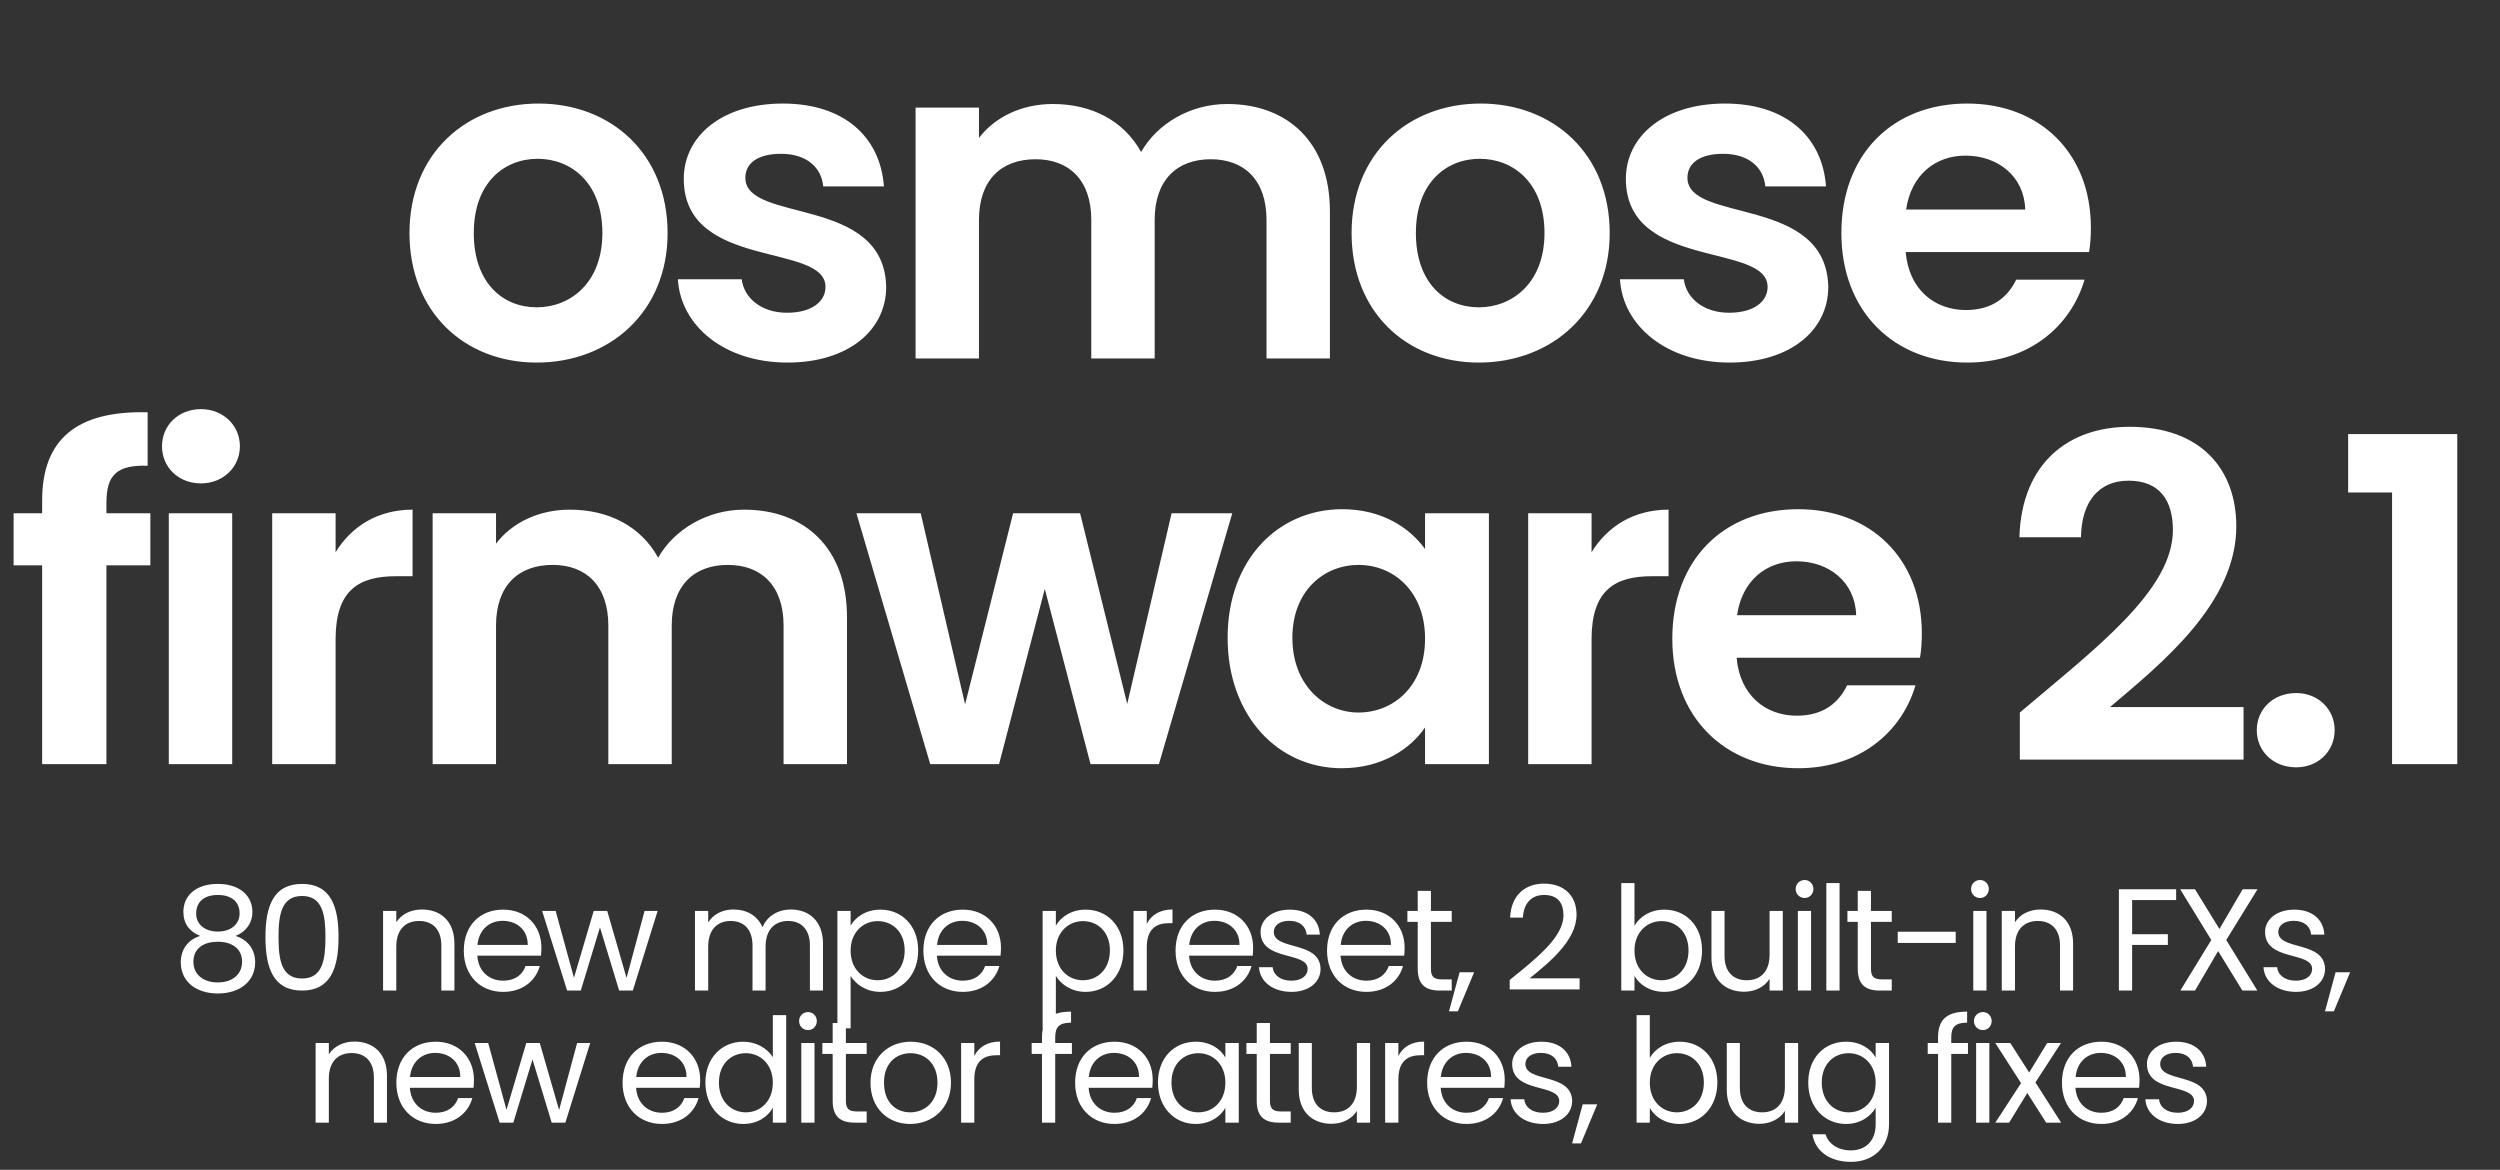 <svg width="265" height="124" viewBox="0 0 265 124" fill="none" xmlns="http://www.w3.org/2000/svg">
<rect x="0" y="0" width="265" height="124" fill="#333333" stroke="none"/>
<path d="M70.765 24.704C70.765 33.056 64.621 38.432 56.893 38.432C49.213 38.432 43.405 33.056 43.405 24.704C43.405 16.304 49.405 10.976 57.085 10.976C64.765 10.976 70.765 16.304 70.765 24.704ZM50.221 24.704C50.221 29.984 53.293 32.576 56.893 32.576C60.445 32.576 63.853 29.984 63.853 24.704C63.853 19.376 60.541 16.832 56.989 16.832C53.437 16.832 50.221 19.376 50.221 24.704ZM93.935 30.416C93.935 34.976 89.951 38.432 83.471 38.432C76.799 38.432 72.143 34.544 71.855 29.6H78.623C78.863 31.616 80.735 33.152 83.423 33.152C86.063 33.152 87.503 31.952 87.503 30.416C87.503 25.664 72.479 28.688 72.479 18.944C72.479 14.528 76.415 10.976 82.991 10.976C89.423 10.976 93.311 14.48 93.695 19.76H87.263C87.071 17.696 85.439 16.304 82.799 16.304C80.303 16.304 79.007 17.312 79.007 18.848C79.007 23.696 93.743 20.672 93.935 30.416ZM134.251 38V23.312C134.251 19.088 131.899 16.88 128.347 16.88C124.747 16.88 122.395 19.088 122.395 23.312V38H115.675V23.312C115.675 19.088 113.323 16.88 109.771 16.88C106.123 16.88 103.771 19.088 103.771 23.312V38H97.051V11.408H103.771V14.624C105.451 12.416 108.283 11.024 111.595 11.024C115.723 11.024 119.131 12.8 120.955 16.112C122.683 13.088 126.187 11.024 130.075 11.024C136.459 11.024 140.971 15.056 140.971 22.4V38H134.251ZM170.628 24.704C170.628 33.056 164.484 38.432 156.756 38.432C149.076 38.432 143.268 33.056 143.268 24.704C143.268 16.304 149.268 10.976 156.948 10.976C164.628 10.976 170.628 16.304 170.628 24.704ZM150.084 24.704C150.084 29.984 153.156 32.576 156.756 32.576C160.308 32.576 163.716 29.984 163.716 24.704C163.716 19.376 160.404 16.832 156.852 16.832C153.3 16.832 150.084 19.376 150.084 24.704ZM193.797 30.416C193.797 34.976 189.813 38.432 183.333 38.432C176.661 38.432 172.005 34.544 171.717 29.6H178.485C178.725 31.616 180.597 33.152 183.285 33.152C185.925 33.152 187.365 31.952 187.365 30.416C187.365 25.664 172.341 28.688 172.341 18.944C172.341 14.528 176.277 10.976 182.853 10.976C189.285 10.976 193.173 14.48 193.557 19.76H187.125C186.933 17.696 185.301 16.304 182.661 16.304C180.165 16.304 178.869 17.312 178.869 18.848C178.869 23.696 193.605 20.672 193.797 30.416ZM208.338 16.496C205.122 16.496 202.578 18.56 202.05 22.208H214.674C214.578 18.704 211.794 16.496 208.338 16.496ZM220.962 29.648C219.522 34.544 215.106 38.432 208.53 38.432C200.802 38.432 195.186 33.056 195.186 24.704C195.186 16.304 200.658 10.976 208.53 10.976C216.21 10.976 221.634 16.208 221.634 24.128C221.634 24.992 221.586 25.856 221.442 26.72H202.002C202.338 30.656 205.026 32.864 208.386 32.864C211.266 32.864 212.85 31.424 213.714 29.648H220.962ZM4.466 81V59.928H1.442V54.408H4.466V53.064C4.466 46.536 8.162 43.512 15.65 43.704V49.368C12.386 49.272 11.282 50.328 11.282 53.304V54.408H15.938V59.928H11.282V81H4.466ZM17.893 81V54.408H24.613V81H17.893ZM21.301 51.24C18.901 51.24 17.173 49.512 17.173 47.304C17.173 45.096 18.901 43.368 21.301 43.368C23.653 43.368 25.429 45.096 25.429 47.304C25.429 49.512 23.653 51.24 21.301 51.24ZM35.573 67.752V81H28.853V54.408H35.573V58.536C37.253 55.8 40.037 54.024 43.733 54.024V61.08H41.957C37.973 61.08 35.573 62.616 35.573 67.752ZM83.059 81V66.312C83.059 62.088 80.707 59.88 77.155 59.88C73.555 59.88 71.203 62.088 71.203 66.312V81H64.483V66.312C64.483 62.088 62.131 59.88 58.579 59.88C54.931 59.88 52.579 62.088 52.579 66.312V81H45.859V54.408H52.579V57.624C54.259 55.416 57.091 54.024 60.403 54.024C64.531 54.024 67.939 55.8 69.763 59.112C71.491 56.088 74.995 54.024 78.883 54.024C85.267 54.024 89.779 58.056 89.779 65.4V81H83.059ZM98.604 81L90.78 54.408H97.596L102.3 74.664L107.388 54.408H114.492L119.484 74.616L124.188 54.408H130.62L122.844 81H115.596L110.748 62.424L105.9 81H98.604ZM130.128 67.608C130.128 59.304 135.504 53.976 142.272 53.976C146.544 53.976 149.472 55.992 151.056 58.2V54.408H157.824V81H151.056V77.112C149.472 79.416 146.448 81.432 142.224 81.432C135.504 81.432 130.128 75.912 130.128 67.608ZM151.056 67.704C151.056 62.664 147.696 59.88 144 59.88C140.4 59.88 136.992 62.568 136.992 67.608C136.992 72.648 140.4 75.528 144 75.528C147.696 75.528 151.056 72.744 151.056 67.704ZM168.707 67.752V81H161.987V54.408H168.707V58.536C170.387 55.8 173.171 54.024 176.867 54.024V61.08H175.091C171.107 61.08 168.707 62.616 168.707 67.752ZM190.417 59.496C187.201 59.496 184.657 61.56 184.129 65.208H196.753C196.657 61.704 193.873 59.496 190.417 59.496ZM203.041 72.648C201.601 77.544 197.185 81.432 190.609 81.432C182.881 81.432 177.265 76.056 177.265 67.704C177.265 59.304 182.737 53.976 190.609 53.976C198.289 53.976 203.713 59.208 203.713 67.128C203.713 67.992 203.665 68.856 203.521 69.72H184.081C184.417 73.656 187.105 75.864 190.465 75.864C193.345 75.864 194.929 74.424 195.793 72.648H203.041ZM214.104 80.52V75.528C222.024 68.808 230.328 62.616 230.328 56.184C230.328 53.064 228.936 50.952 225.624 50.952C222.408 50.952 220.632 53.256 220.584 56.952H214.056C214.296 48.936 219.432 45.24 225.72 45.24C233.256 45.24 237.048 49.704 237.048 55.8C237.048 63.912 229.224 70.248 223.656 74.952H237.816V80.52H214.104ZM247.474 77.4C247.474 79.608 245.746 81.336 243.394 81.336C240.946 81.336 239.218 79.608 239.218 77.4C239.218 75.192 240.946 73.464 243.394 73.464C245.746 73.464 247.474 75.192 247.474 77.4ZM253.559 81V52.2H248.903V46.008H260.471V81H253.559Z" fill="white"/>
<path d="M21.225 99.209C20.085 98.763 19.438 97.9 19.438 96.653C19.438 95.02 20.67 93.695 23.088 93.695C25.506 93.695 26.754 95.035 26.754 96.653C26.754 97.854 26.061 98.778 24.967 99.209C26.23 99.594 27.047 100.611 27.047 101.997C27.047 104.014 25.445 105.308 23.088 105.308C20.747 105.308 19.161 104.014 19.161 101.997C19.161 100.595 19.977 99.579 21.225 99.209ZM23.088 98.747C24.459 98.747 25.398 97.977 25.398 96.822C25.398 95.544 24.49 94.866 23.088 94.866C21.718 94.866 20.794 95.528 20.794 96.837C20.794 97.992 21.733 98.747 23.088 98.747ZM23.088 99.825C21.656 99.825 20.501 100.472 20.501 101.951C20.501 103.26 21.502 104.138 23.088 104.138C24.675 104.138 25.66 103.244 25.66 101.951C25.66 100.518 24.552 99.825 23.088 99.825ZM28.138 99.317C28.138 96.129 28.939 93.695 32.019 93.695C35.084 93.695 35.885 96.129 35.885 99.317C35.885 102.551 35.084 105 32.019 105C28.939 105 28.138 102.551 28.138 99.317ZM34.498 99.317C34.498 97.007 34.206 94.974 32.019 94.974C29.817 94.974 29.524 97.007 29.524 99.317C29.524 101.72 29.817 103.722 32.019 103.722C34.206 103.722 34.498 101.72 34.498 99.317ZM46.782 105V100.226C46.782 98.501 45.842 97.623 44.425 97.623C42.993 97.623 42.007 98.516 42.007 100.333V105H40.606V96.56H42.007V97.761C42.562 96.883 43.578 96.406 44.718 96.406C46.674 96.406 48.168 97.607 48.168 100.025V105H46.782ZM53.276 97.607C51.905 97.607 50.765 98.516 50.611 100.164H55.94C55.955 98.516 54.723 97.607 53.276 97.607ZM57.218 102.397C56.787 103.937 55.432 105.139 53.337 105.139C50.934 105.139 49.163 103.444 49.163 100.765C49.163 98.1 50.873 96.421 53.337 96.421C55.786 96.421 57.388 98.146 57.388 100.457C57.388 100.765 57.372 101.011 57.341 101.304H50.596C50.703 103.013 51.905 103.953 53.337 103.953C54.6 103.953 55.401 103.306 55.709 102.397H57.218ZM60.115 105L57.467 96.56H58.899L60.839 103.645L62.934 96.56H64.366L66.415 103.66L68.324 96.56H69.71L67.077 105H65.629L63.596 98.3L61.563 105H60.115ZM85.85 105V100.226C85.85 98.501 84.926 97.623 83.54 97.623C82.123 97.623 81.152 98.531 81.152 100.349V105H79.766V100.226C79.766 98.501 78.842 97.623 77.456 97.623C76.039 97.623 75.069 98.531 75.069 100.349V105H73.667V96.56H75.069V97.777C75.623 96.883 76.624 96.406 77.733 96.406C79.119 96.406 80.274 97.022 80.829 98.285C81.322 97.068 82.523 96.406 83.817 96.406C85.742 96.406 87.236 97.607 87.236 100.025V105H85.85ZM90.166 98.116C90.674 97.222 91.783 96.421 93.324 96.421C95.588 96.421 97.328 98.116 97.328 100.749C97.328 103.367 95.588 105.139 93.324 105.139C91.783 105.139 90.69 104.307 90.166 103.444V109.004H88.765V96.56H90.166V98.116ZM95.896 100.749C95.896 98.763 94.587 97.638 93.031 97.638C91.506 97.638 90.166 98.809 90.166 100.765C90.166 102.751 91.506 103.907 93.031 103.907C94.587 103.907 95.896 102.736 95.896 100.749ZM101.991 97.607C100.62 97.607 99.481 98.516 99.327 100.164H104.656C104.671 98.516 103.439 97.607 101.991 97.607ZM105.934 102.397C105.503 103.937 104.147 105.139 102.053 105.139C99.65 105.139 97.879 103.444 97.879 100.765C97.879 98.1 99.588 96.421 102.053 96.421C104.502 96.421 106.103 98.146 106.103 100.457C106.103 100.765 106.088 101.011 106.057 101.304H99.311C99.419 103.013 100.62 103.953 102.053 103.953C103.316 103.953 104.116 103.306 104.425 102.397H105.934ZM111.921 98.116C112.429 97.222 113.538 96.421 115.078 96.421C117.342 96.421 119.082 98.116 119.082 100.749C119.082 103.367 117.342 105.139 115.078 105.139C113.538 105.139 112.444 104.307 111.921 103.444V109.004H110.519V96.56H111.921V98.116ZM117.65 100.749C117.65 98.763 116.341 97.638 114.785 97.638C113.261 97.638 111.921 98.809 111.921 100.765C111.921 102.751 113.261 103.907 114.785 103.907C116.341 103.907 117.65 102.736 117.65 100.749ZM121.558 100.41V105H120.157V96.56H121.558V97.931C122.036 96.991 122.945 96.406 124.284 96.406V97.854H123.915C122.575 97.854 121.558 98.454 121.558 100.41ZM128.721 97.607C127.35 97.607 126.21 98.516 126.056 100.164H131.385C131.401 98.516 130.169 97.607 128.721 97.607ZM132.664 102.397C132.232 103.937 130.877 105.139 128.782 105.139C126.38 105.139 124.609 103.444 124.609 100.765C124.609 98.1 126.318 96.421 128.782 96.421C131.231 96.421 132.833 98.146 132.833 100.457C132.833 100.765 132.818 101.011 132.787 101.304H126.041C126.149 103.013 127.35 103.953 128.782 103.953C130.045 103.953 130.846 103.306 131.154 102.397H132.664ZM139.981 102.705C139.981 104.091 138.764 105.139 136.901 105.139C134.929 105.139 133.543 104.061 133.451 102.52H134.899C134.976 103.337 135.699 103.953 136.885 103.953C137.994 103.953 138.61 103.398 138.61 102.705C138.61 100.826 133.62 101.92 133.62 98.778C133.62 97.484 134.837 96.421 136.716 96.421C138.579 96.421 139.812 97.423 139.904 99.07H138.502C138.441 98.223 137.794 97.607 136.67 97.607C135.638 97.607 135.022 98.1 135.022 98.778C135.022 100.78 139.919 99.687 139.981 102.705ZM144.778 97.607C143.407 97.607 142.267 98.516 142.113 100.164H147.442C147.458 98.516 146.226 97.607 144.778 97.607ZM148.721 102.397C148.289 103.937 146.934 105.139 144.839 105.139C142.437 105.139 140.666 103.444 140.666 100.765C140.666 98.1 142.375 96.421 144.839 96.421C147.288 96.421 148.89 98.146 148.89 100.457C148.89 100.765 148.875 101.011 148.844 101.304H142.098C142.206 103.013 143.407 103.953 144.839 103.953C146.102 103.953 146.903 103.306 147.211 102.397H148.721ZM150.278 102.69V97.715H149.184V96.56H150.278V94.435H151.679V96.56H153.882V97.715H151.679V102.69C151.679 103.521 151.987 103.814 152.85 103.814H153.882V105H152.619C151.125 105 150.278 104.384 150.278 102.69ZM153.593 107.202L154.717 103.059H156.258L154.533 107.202H153.593ZM160.028 104.877V103.876C162.955 101.519 165.727 99.302 165.727 97.022C165.727 95.79 165.188 94.866 163.679 94.866C162.231 94.866 161.492 95.867 161.43 97.269H160.075C160.167 94.897 161.661 93.665 163.663 93.665C165.758 93.665 167.113 94.897 167.113 96.96C167.113 99.733 164.125 102.089 162.138 103.706H167.437V104.877H160.028ZM173.255 98.131C173.794 97.192 174.918 96.421 176.412 96.421C178.692 96.421 180.417 98.116 180.417 100.749C180.417 103.367 178.676 105.139 176.412 105.139C174.872 105.139 173.779 104.369 173.255 103.444V105H171.854V93.603H173.255V98.131ZM178.984 100.749C178.984 98.763 177.675 97.638 176.12 97.638C174.595 97.638 173.255 98.809 173.255 100.765C173.255 102.751 174.595 103.907 176.12 103.907C177.675 103.907 178.984 102.736 178.984 100.749ZM188.976 96.56V105H187.575V103.752C187.036 104.63 186.004 105.123 184.88 105.123C182.939 105.123 181.414 103.922 181.414 101.504V96.56H182.801V101.319C182.801 103.029 183.74 103.907 185.157 103.907C186.605 103.907 187.575 103.013 187.575 101.196V96.56H188.976ZM190.573 105V96.56H191.974V105H190.573ZM191.297 95.189C190.758 95.189 190.342 94.773 190.342 94.234C190.342 93.695 190.758 93.28 191.297 93.28C191.805 93.28 192.221 93.695 192.221 94.234C192.221 94.773 191.805 95.189 191.297 95.189ZM193.593 105V93.603H194.994V105H193.593ZM196.921 102.69V97.715H195.827V96.56H196.921V94.435H198.322V96.56H200.525V97.715H198.322V102.69C198.322 103.521 198.631 103.814 199.493 103.814H200.525V105H199.262C197.768 105 196.921 104.384 196.921 102.69ZM201.16 99.948V98.763H207.305V99.948H201.16ZM209.166 105V96.56H210.567V105H209.166ZM209.889 95.189C209.35 95.189 208.935 94.773 208.935 94.234C208.935 93.695 209.35 93.28 209.889 93.28C210.398 93.28 210.814 93.695 210.814 94.234C210.814 94.773 210.398 95.189 209.889 95.189ZM218.362 105V100.226C218.362 98.501 217.422 97.623 216.005 97.623C214.573 97.623 213.587 98.516 213.587 100.333V105H212.186V96.56H213.587V97.761C214.142 96.883 215.158 96.406 216.298 96.406C218.254 96.406 219.748 97.607 219.748 100.025V105H218.362ZM224.603 105V94.265H230.671V95.405H226.005V99.024H229.793V100.164H226.005V105H224.603ZM237.693 105L235.121 100.811L232.672 105H231.116L234.397 99.64L231.101 94.265H232.672L235.259 98.47L237.723 94.265H239.294L235.983 99.64L239.279 105H237.693ZM246.457 102.705C246.457 104.091 245.241 105.139 243.377 105.139C241.406 105.139 240.02 104.061 239.927 102.52H241.375C241.452 103.337 242.176 103.953 243.362 103.953C244.471 103.953 245.087 103.398 245.087 102.705C245.087 100.826 240.097 101.92 240.097 98.778C240.097 97.484 241.313 96.421 243.192 96.421C245.056 96.421 246.288 97.423 246.38 99.07H244.979C244.917 98.223 244.27 97.607 243.146 97.607C242.114 97.607 241.498 98.1 241.498 98.778C241.498 100.78 246.396 99.687 246.457 102.705ZM246.449 107.202L247.573 103.059H249.114L247.389 107.202H246.449ZM39.631 119V114.226C39.631 112.501 38.692 111.623 37.275 111.623C35.843 111.623 34.857 112.516 34.857 114.333V119H33.456V110.56H34.857V111.761C35.411 110.884 36.428 110.406 37.568 110.406C39.524 110.406 41.017 111.607 41.017 114.025V119H39.631ZM46.125 111.607C44.755 111.607 43.615 112.516 43.461 114.164H48.79C48.805 112.516 47.573 111.607 46.125 111.607ZM50.068 116.397C49.637 117.937 48.282 119.139 46.187 119.139C43.784 119.139 42.013 117.444 42.013 114.765C42.013 112.1 43.723 110.421 46.187 110.421C48.636 110.421 50.237 112.146 50.237 114.457C50.237 114.765 50.222 115.011 50.191 115.304H43.446C43.553 117.013 44.755 117.953 46.187 117.953C47.45 117.953 48.251 117.306 48.559 116.397H50.068ZM52.965 119L50.316 110.56H51.749L53.689 117.645L55.784 110.56H57.216L59.264 117.66L61.174 110.56H62.56L59.927 119H58.479L56.446 112.3L54.413 119H52.965ZM70.106 111.607C68.735 111.607 67.595 112.516 67.441 114.164H72.77C72.785 112.516 71.553 111.607 70.106 111.607ZM74.048 116.397C73.617 117.937 72.262 119.139 70.167 119.139C67.765 119.139 65.993 117.444 65.993 114.765C65.993 112.1 67.703 110.421 70.167 110.421C72.616 110.421 74.218 112.146 74.218 114.457C74.218 114.765 74.202 115.011 74.172 115.304H67.426C67.534 117.013 68.735 117.953 70.167 117.953C71.43 117.953 72.231 117.306 72.539 116.397H74.048ZM74.774 114.749C74.774 112.116 76.514 110.421 78.794 110.421C80.118 110.421 81.335 111.099 81.92 112.069V107.603H83.337V119H81.92V117.414C81.412 118.353 80.319 119.139 78.778 119.139C76.514 119.139 74.774 117.367 74.774 114.749ZM81.92 114.765C81.92 112.809 80.596 111.638 79.056 111.638C77.515 111.638 76.206 112.762 76.206 114.749C76.206 116.736 77.515 117.907 79.056 117.907C80.596 117.907 81.92 116.751 81.92 114.765ZM84.936 119V110.56H86.337V119H84.936ZM85.659 109.189C85.12 109.189 84.704 108.774 84.704 108.234C84.704 107.695 85.12 107.28 85.659 107.28C86.168 107.28 86.583 107.695 86.583 108.234C86.583 108.774 86.168 109.189 85.659 109.189ZM88.264 116.69V111.715H87.17V110.56H88.264V108.435H89.665V110.56H91.868V111.715H89.665V116.69C89.665 117.521 89.973 117.814 90.836 117.814H91.868V119H90.605C89.111 119 88.264 118.384 88.264 116.69ZM100.804 114.765C100.804 117.444 98.879 119.139 96.477 119.139C94.089 119.139 92.272 117.444 92.272 114.765C92.272 112.1 94.151 110.421 96.538 110.421C98.941 110.421 100.804 112.1 100.804 114.765ZM93.704 114.765C93.704 116.905 95.013 117.907 96.477 117.907C97.94 117.907 99.372 116.905 99.372 114.765C99.372 112.639 97.97 111.638 96.523 111.638C95.044 111.638 93.704 112.639 93.704 114.765ZM103.278 114.41V119H101.877V110.56H103.278V111.931C103.756 110.991 104.665 110.406 106.004 110.406V111.854H105.635C104.295 111.854 103.278 112.454 103.278 114.41ZM110.45 119V111.715H109.357V110.56H110.45V109.959C110.45 108.08 111.374 107.233 113.53 107.233V108.404C112.267 108.404 111.852 108.866 111.852 109.959V110.56H113.623V111.715H111.852V119H110.45ZM118.075 111.607C116.705 111.607 115.565 112.516 115.411 114.164H120.74C120.755 112.516 119.523 111.607 118.075 111.607ZM122.018 116.397C121.587 117.937 120.231 119.139 118.137 119.139C115.734 119.139 113.963 117.444 113.963 114.765C113.963 112.1 115.673 110.421 118.137 110.421C120.586 110.421 122.187 112.146 122.187 114.457C122.187 114.765 122.172 115.011 122.141 115.304H115.395C115.503 117.013 116.705 117.953 118.137 117.953C119.4 117.953 120.201 117.306 120.509 116.397H122.018ZM122.744 114.749C122.744 112.116 124.484 110.421 126.748 110.421C128.319 110.421 129.397 111.222 129.89 112.1V110.56H131.307V119H129.89V117.429C129.382 118.338 128.288 119.139 126.733 119.139C124.484 119.139 122.744 117.367 122.744 114.749ZM129.89 114.765C129.89 112.809 128.565 111.638 127.025 111.638C125.485 111.638 124.176 112.762 124.176 114.749C124.176 116.736 125.485 117.907 127.025 117.907C128.565 117.907 129.89 116.751 129.89 114.765ZM133.213 116.69V111.715H132.12V110.56H133.213V108.435H134.615V110.56H136.817V111.715H134.615V116.69C134.615 117.521 134.923 117.814 135.785 117.814H136.817V119H135.554C134.06 119 133.213 118.384 133.213 116.69ZM145.23 110.56V119H143.829V117.752C143.29 118.63 142.258 119.123 141.133 119.123C139.193 119.123 137.668 117.922 137.668 115.504V110.56H139.054V115.319C139.054 117.029 139.994 117.907 141.411 117.907C142.858 117.907 143.829 117.013 143.829 115.196V110.56H145.23ZM148.228 114.41V119H146.826V110.56H148.228V111.931C148.705 110.991 149.614 110.406 150.954 110.406V111.854H150.584C149.244 111.854 148.228 112.454 148.228 114.41ZM155.39 111.607C154.02 111.607 152.88 112.516 152.726 114.164H158.055C158.07 112.516 156.838 111.607 155.39 111.607ZM159.333 116.397C158.902 117.937 157.546 119.139 155.452 119.139C153.049 119.139 151.278 117.444 151.278 114.765C151.278 112.1 152.988 110.421 155.452 110.421C157.901 110.421 159.502 112.146 159.502 114.457C159.502 114.765 159.487 115.011 159.456 115.304H152.71C152.818 117.013 154.02 117.953 155.452 117.953C156.715 117.953 157.516 117.306 157.824 116.397H159.333ZM166.65 116.705C166.65 118.091 165.434 119.139 163.57 119.139C161.599 119.139 160.213 118.061 160.12 116.52H161.568C161.645 117.337 162.369 117.953 163.555 117.953C164.664 117.953 165.28 117.398 165.28 116.705C165.28 114.826 160.29 115.92 160.29 112.778C160.29 111.484 161.506 110.421 163.385 110.421C165.249 110.421 166.481 111.423 166.573 113.071H165.172C165.11 112.223 164.463 111.607 163.339 111.607C162.307 111.607 161.691 112.1 161.691 112.778C161.691 114.78 166.589 113.687 166.65 116.705ZM166.642 121.202L167.766 117.059H169.307L167.582 121.202H166.642ZM174.879 112.131C175.418 111.192 176.543 110.421 178.037 110.421C180.316 110.421 182.041 112.116 182.041 114.749C182.041 117.367 180.301 119.139 178.037 119.139C176.497 119.139 175.403 118.369 174.879 117.444V119H173.478V107.603H174.879V112.131ZM180.609 114.749C180.609 112.762 179.3 111.638 177.744 111.638C176.219 111.638 174.879 112.809 174.879 114.765C174.879 116.751 176.219 117.907 177.744 117.907C179.3 117.907 180.609 116.736 180.609 114.749ZM190.601 110.56V119H189.199V117.752C188.66 118.63 187.628 119.123 186.504 119.123C184.563 119.123 183.039 117.922 183.039 115.504V110.56H184.425V115.319C184.425 117.029 185.364 117.907 186.781 117.907C188.229 117.907 189.199 117.013 189.199 115.196V110.56H190.601ZM191.673 114.749C191.673 112.116 193.414 110.421 195.678 110.421C197.218 110.421 198.327 111.192 198.82 112.1V110.56H200.237V119.185C200.237 121.51 198.681 123.158 196.201 123.158C193.984 123.158 192.397 122.034 192.12 120.232H193.506C193.814 121.249 194.815 121.942 196.201 121.942C197.695 121.942 198.82 120.987 198.82 119.185V117.414C198.311 118.322 197.218 119.139 195.678 119.139C193.414 119.139 191.673 117.367 191.673 114.749ZM198.82 114.765C198.82 112.809 197.495 111.638 195.955 111.638C194.415 111.638 193.106 112.762 193.106 114.749C193.106 116.736 194.415 117.907 195.955 117.907C197.495 117.907 198.82 116.751 198.82 114.765ZM205.433 119V111.715H204.339V110.56H205.433V109.959C205.433 108.08 206.357 107.233 208.513 107.233V108.404C207.25 108.404 206.834 108.866 206.834 109.959V110.56H208.605V111.715H206.834V119H205.433ZM209.469 119V110.56H210.871V119H209.469ZM210.193 109.189C209.654 109.189 209.238 108.774 209.238 108.234C209.238 107.695 209.654 107.28 210.193 107.28C210.702 107.28 211.117 107.695 211.117 108.234C211.117 108.774 210.702 109.189 210.193 109.189ZM216.894 119L214.892 115.858L212.967 119H211.504L214.23 114.811L211.504 110.56H213.09L215.092 113.687L217.002 110.56H218.465L215.755 114.734L218.481 119H216.894ZM222.678 111.607C221.307 111.607 220.167 112.516 220.013 114.164H225.342C225.358 112.516 224.125 111.607 222.678 111.607ZM226.62 116.397C226.189 117.937 224.834 119.139 222.739 119.139C220.337 119.139 218.566 117.444 218.566 114.765C218.566 112.1 220.275 110.421 222.739 110.421C225.188 110.421 226.79 112.146 226.79 114.457C226.79 114.765 226.774 115.011 226.744 115.304H219.998C220.106 117.013 221.307 117.953 222.739 117.953C224.002 117.953 224.803 117.306 225.111 116.397H226.62ZM233.938 116.705C233.938 118.091 232.721 119.139 230.858 119.139C228.886 119.139 227.5 118.061 227.408 116.52H228.855C228.932 117.337 229.656 117.953 230.842 117.953C231.951 117.953 232.567 117.398 232.567 116.705C232.567 114.826 227.577 115.92 227.577 112.778C227.577 111.484 228.794 110.421 230.673 110.421C232.536 110.421 233.768 111.423 233.861 113.071H232.459C232.398 112.223 231.751 111.607 230.627 111.607C229.595 111.607 228.979 112.1 228.979 112.778C228.979 114.78 233.876 113.687 233.938 116.705Z" fill="white"/>
</svg>

